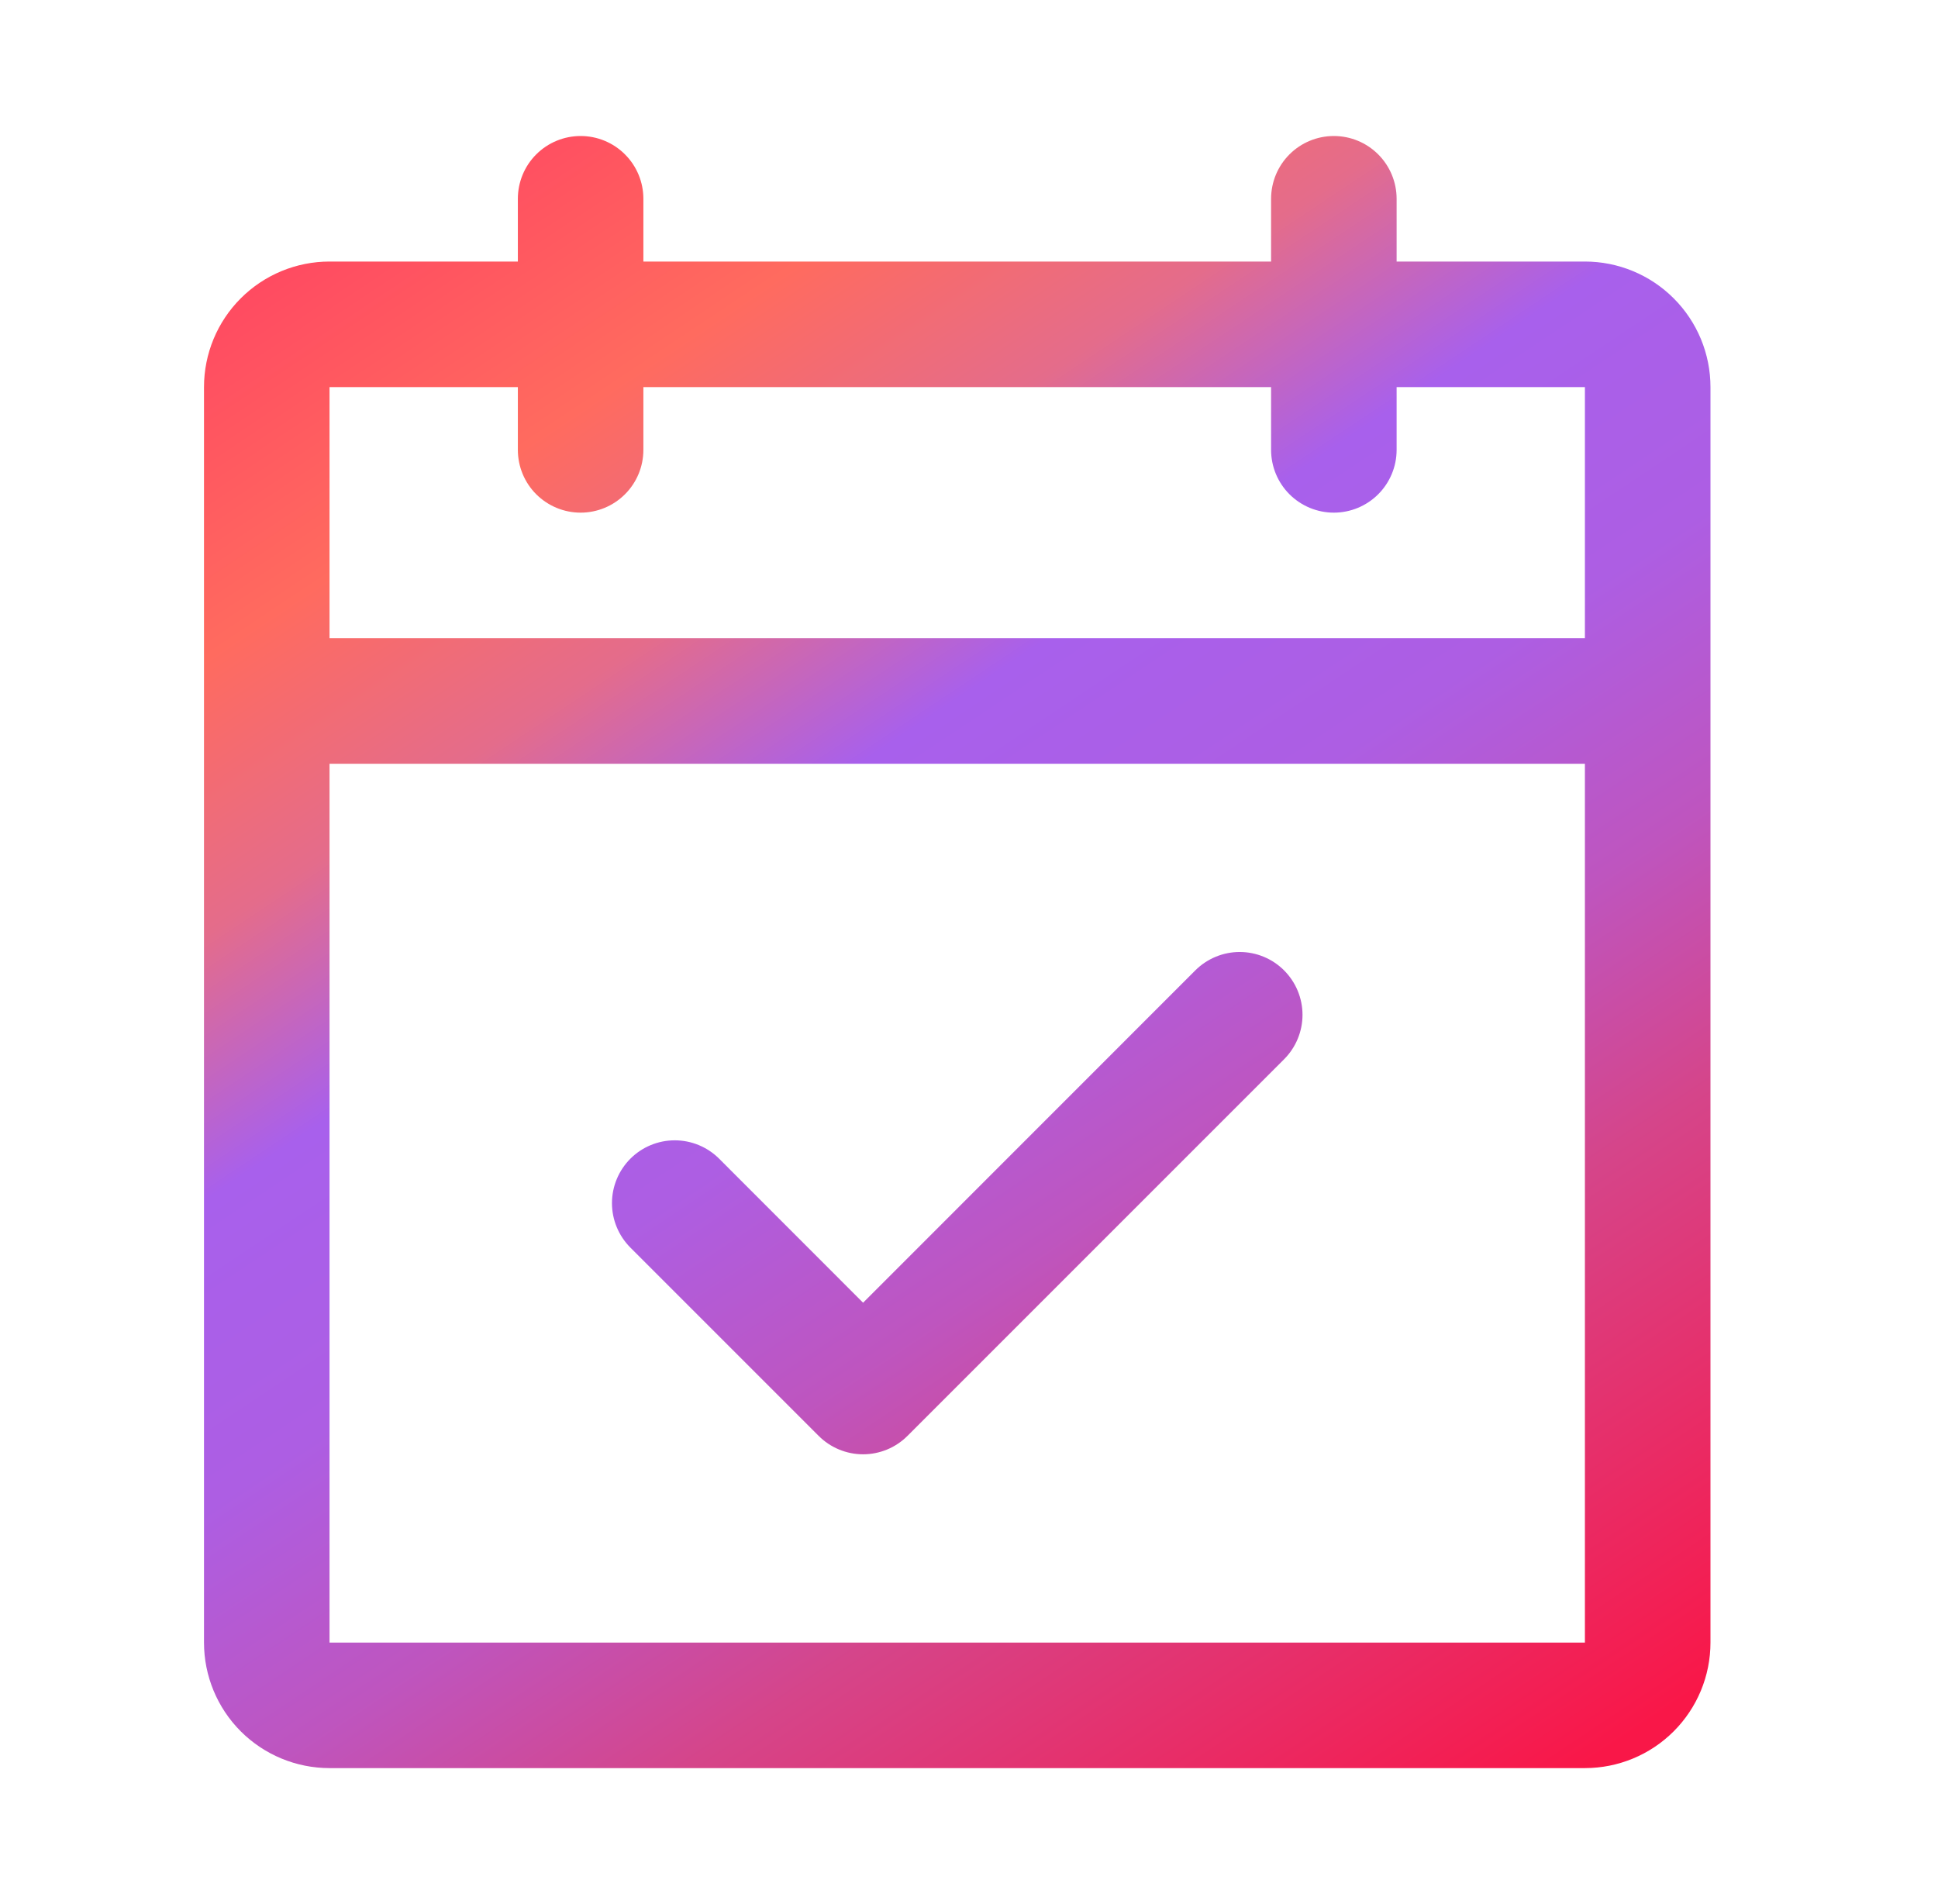 <svg width="57" height="56" viewBox="0 0 57 56" fill="none" xmlns="http://www.w3.org/2000/svg">
<path d="M46.615 7.692H41.077V5.846C41.077 5.357 40.882 4.887 40.536 4.541C40.19 4.194 39.72 4 39.231 4C38.741 4 38.272 4.194 37.925 4.541C37.579 4.887 37.385 5.357 37.385 5.846V7.692H18.923V5.846C18.923 5.357 18.729 4.887 18.382 4.541C18.036 4.194 17.567 4 17.077 4C16.587 4 16.118 4.194 15.771 4.541C15.425 4.887 15.231 5.357 15.231 5.846V7.692H9.692C8.713 7.692 7.774 8.081 7.081 8.774C6.389 9.466 6 10.405 6 11.385V48.308C6 49.287 6.389 50.226 7.081 50.919C7.774 51.611 8.713 52 9.692 52H46.615C47.595 52 48.534 51.611 49.226 50.919C49.919 50.226 50.308 49.287 50.308 48.308V11.385C50.308 10.405 49.919 9.466 49.226 8.774C48.534 8.081 47.595 7.692 46.615 7.692ZM15.231 11.385V13.231C15.231 13.72 15.425 14.19 15.771 14.536C16.118 14.882 16.587 15.077 17.077 15.077C17.567 15.077 18.036 14.882 18.382 14.536C18.729 14.19 18.923 13.72 18.923 13.231V11.385H37.385V13.231C37.385 13.72 37.579 14.19 37.925 14.536C38.272 14.882 38.741 15.077 39.231 15.077C39.72 15.077 40.19 14.882 40.536 14.536C40.882 14.19 41.077 13.72 41.077 13.231V11.385H46.615V18.769H9.692V11.385H15.231ZM46.615 48.308H9.692V22.462H46.615V48.308ZM37.768 28.54C37.939 28.712 38.075 28.915 38.168 29.139C38.261 29.363 38.309 29.604 38.309 29.846C38.309 30.089 38.261 30.329 38.168 30.553C38.075 30.777 37.939 30.981 37.768 31.152L26.691 42.229C26.519 42.401 26.316 42.537 26.092 42.63C25.867 42.723 25.627 42.771 25.385 42.771C25.142 42.771 24.902 42.723 24.678 42.63C24.453 42.537 24.25 42.401 24.078 42.229L18.54 36.691C18.194 36.344 17.999 35.874 17.999 35.385C17.999 34.895 18.194 34.425 18.54 34.078C18.886 33.732 19.356 33.537 19.846 33.537C20.336 33.537 20.806 33.732 21.152 34.078L25.385 38.313L35.155 28.54C35.327 28.368 35.531 28.232 35.755 28.139C35.979 28.046 36.219 27.998 36.462 27.998C36.704 27.998 36.944 28.046 37.169 28.139C37.393 28.232 37.596 28.368 37.768 28.54Z" fill="url(#paint0_linear_23762_346181)"/>
<defs>
<linearGradient id="paint0_linear_23762_346181" x1="-0.694" y1="-25.429" x2="54.545" y2="57.422" gradientUnits="userSpaceOnUse">
<stop offset="0.175" stop-color="#FF0F65"/>
<stop offset="0.412" stop-color="#FF6B5F"/>
<stop offset="0.48" stop-color="#E46C8B"/>
<stop offset="0.545" stop-color="#A860EC"/>
<stop offset="0.621" stop-color="#AD5EE3"/>
<stop offset="0.694" stop-color="#BE55BF"/>
<stop offset="0.763" stop-color="#D5458A"/>
<stop offset="0.91" stop-color="#F91748"/>
</linearGradient>
</defs>
</svg>
